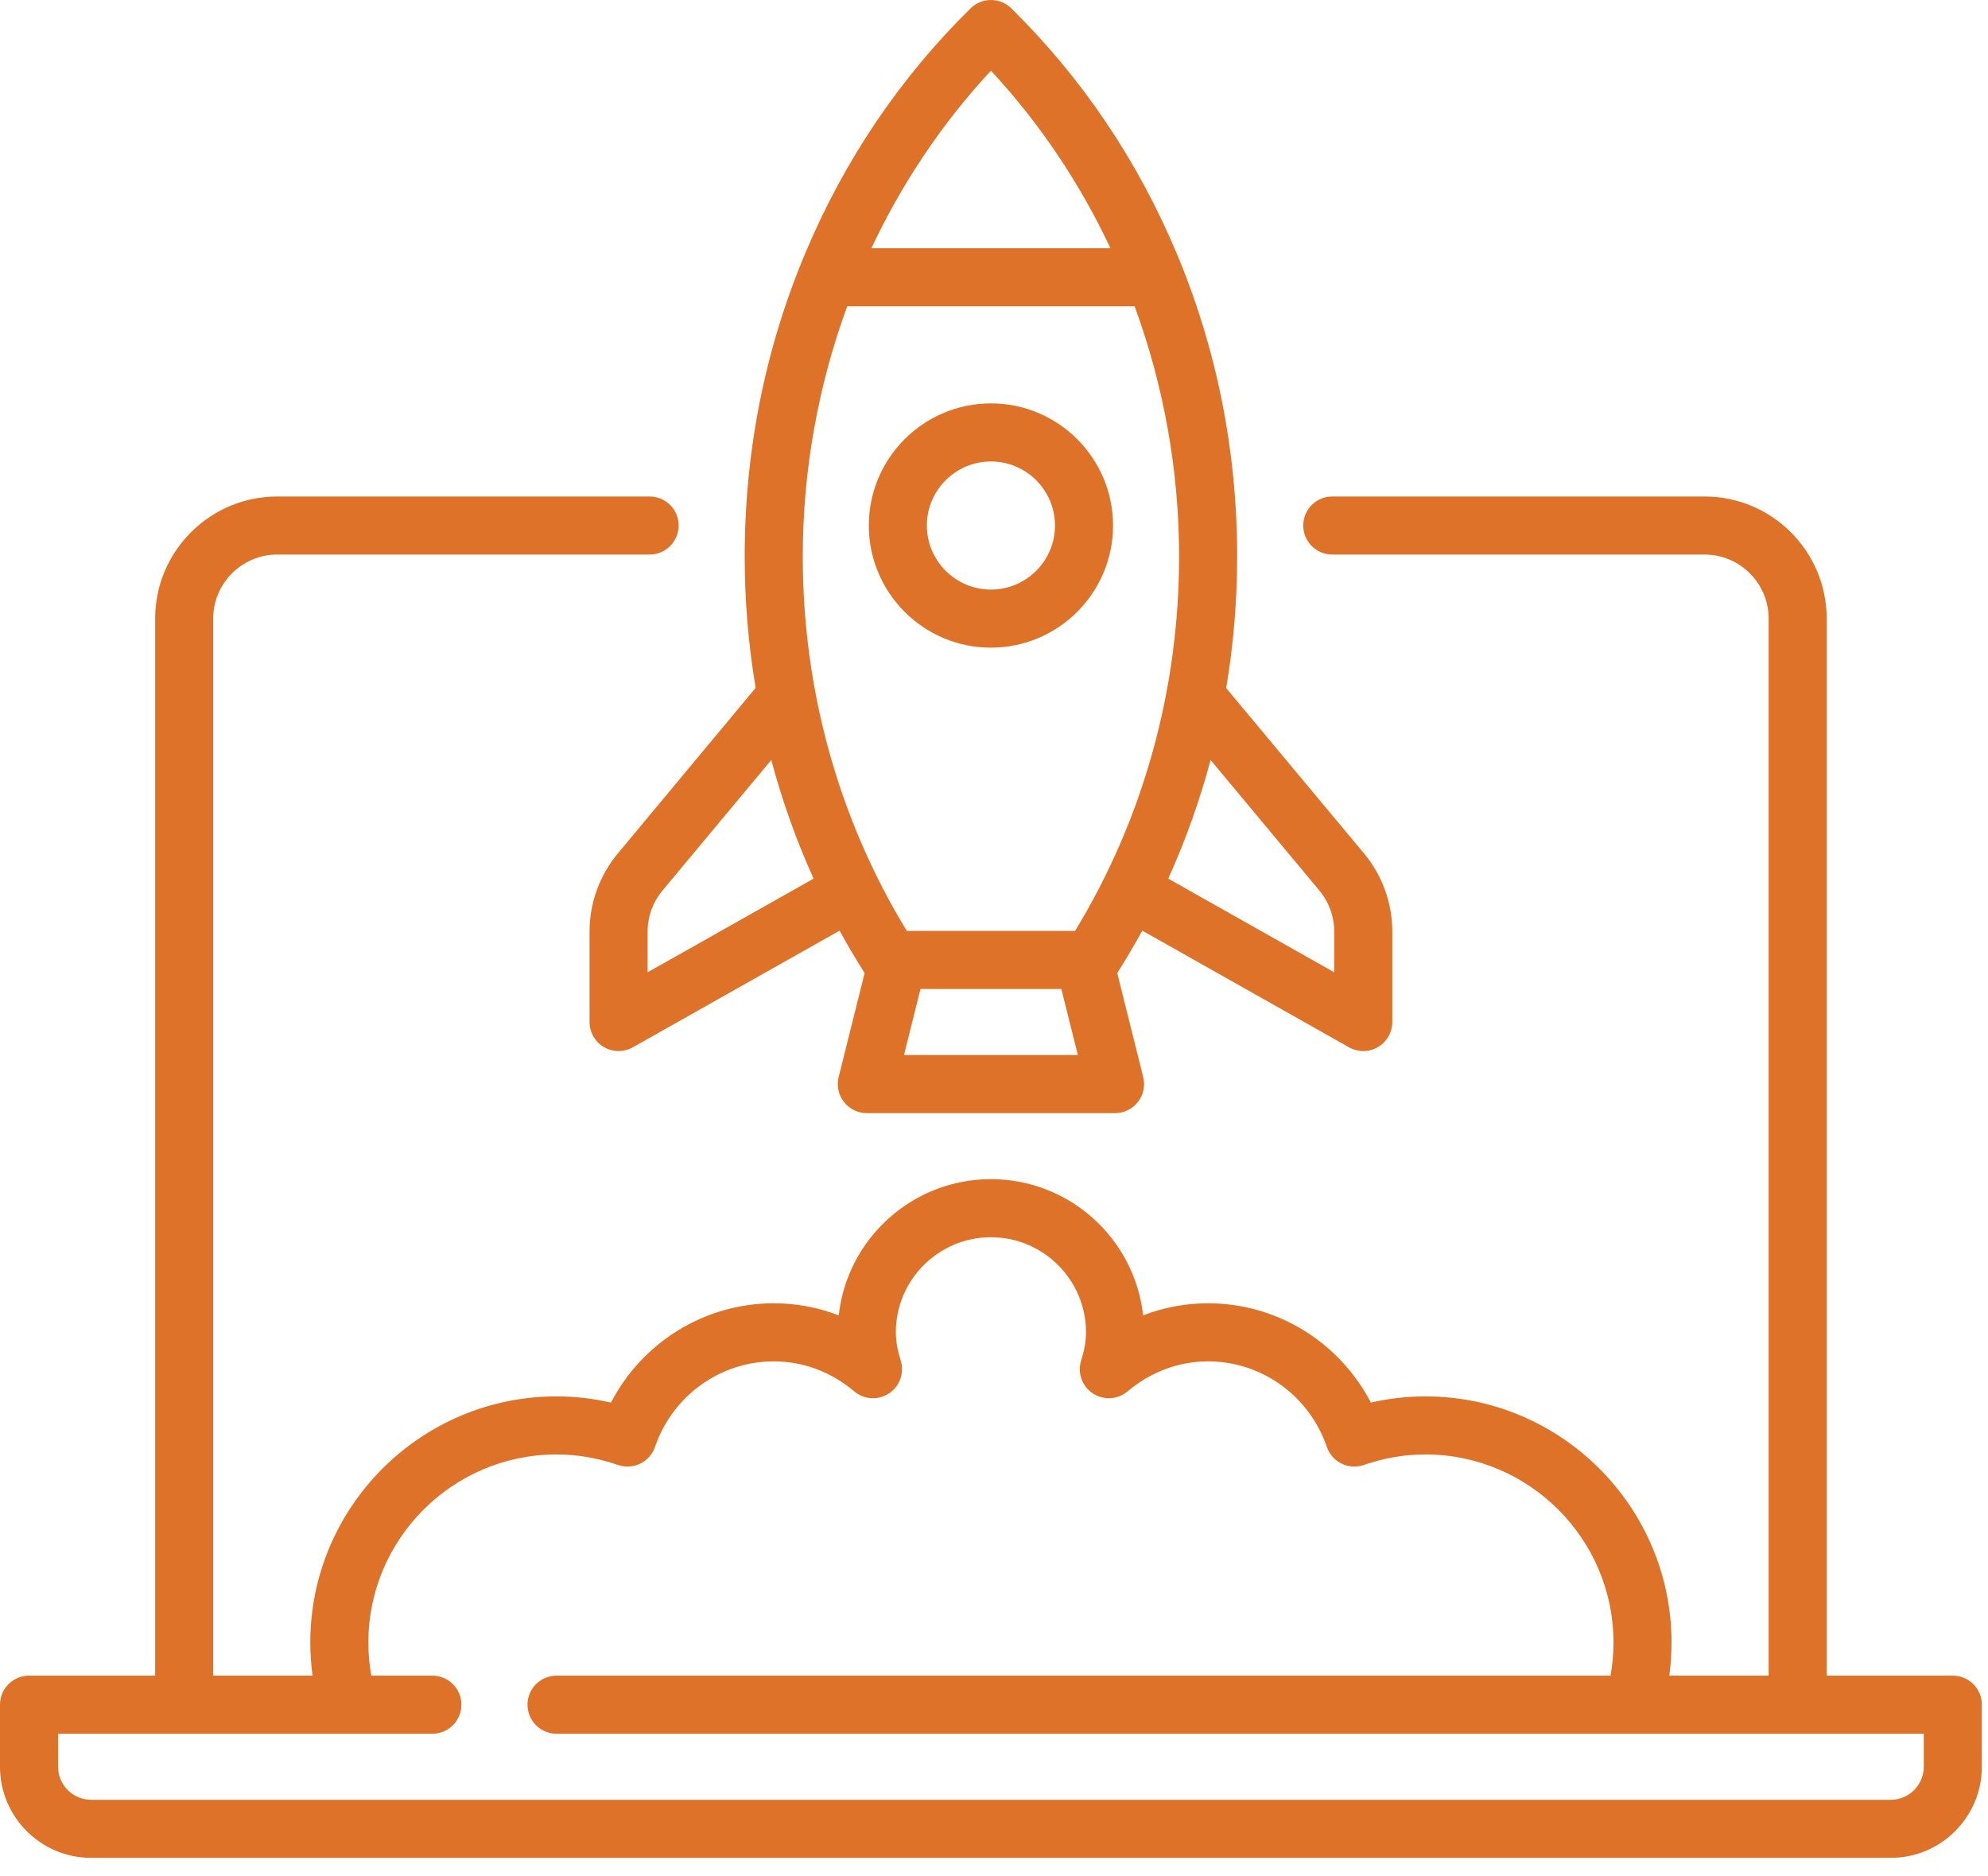 <svg width="71" height="67" viewBox="0 0 71 67" fill="none" xmlns="http://www.w3.org/2000/svg">
<path d="M69.743 59.841H65.239V22.092C65.239 19.687 63.283 17.731 60.878 17.731H47.58C47.008 17.731 46.544 18.195 46.544 18.767C46.544 19.34 47.008 19.804 47.58 19.804H60.878C62.139 19.804 63.166 20.831 63.166 22.092V59.841H59.617C59.67 59.45 59.698 59.056 59.698 58.662C59.698 53.813 55.753 49.868 50.904 49.868C50.252 49.868 49.601 49.942 48.96 50.09C47.841 47.934 45.613 46.543 43.147 46.543C42.343 46.543 41.562 46.69 40.826 46.975C40.524 44.242 38.201 42.11 35.39 42.11C32.578 42.11 30.256 44.242 29.954 46.975C29.218 46.69 28.437 46.543 27.633 46.543C25.167 46.543 22.939 47.934 21.82 50.09C21.178 49.942 20.528 49.868 19.876 49.868C15.027 49.868 11.082 53.813 11.082 58.662C11.082 59.056 11.11 59.45 11.163 59.841H7.614V22.092C7.614 20.831 8.641 19.804 9.902 19.804H23.2C23.773 19.804 24.237 19.34 24.237 18.767C24.237 18.195 23.773 17.731 23.2 17.731H9.902C7.497 17.731 5.541 19.687 5.541 22.092V59.841H1.037C0.464 59.841 -6.10352e-05 60.305 -6.10352e-05 60.878V63.094C-6.10352e-05 64.888 1.459 66.347 3.253 66.347H67.527C69.321 66.347 70.78 64.888 70.78 63.094V60.878C70.78 60.305 70.316 59.841 69.743 59.841ZM68.706 63.094C68.706 63.745 68.177 64.274 67.527 64.274H3.253C2.603 64.274 2.074 63.745 2.074 63.094V61.915H15.443C16.015 61.915 16.479 61.45 16.479 60.878C16.479 60.305 16.015 59.841 15.443 59.841H13.261C13.191 59.45 13.155 59.056 13.155 58.662C13.155 54.956 16.17 51.941 19.876 51.941C20.614 51.941 21.353 52.068 22.072 52.317C22.333 52.407 22.619 52.39 22.866 52.269C23.114 52.148 23.303 51.933 23.393 51.672C24.018 49.845 25.722 48.617 27.633 48.617C28.681 48.617 29.676 48.988 30.512 49.69C30.864 49.986 31.37 50.014 31.753 49.759C32.137 49.503 32.306 49.026 32.168 48.586C32.05 48.207 31.994 47.887 31.994 47.58C31.994 45.708 33.518 44.184 35.39 44.184C37.262 44.184 38.786 45.708 38.786 47.58C38.786 47.887 38.73 48.207 38.612 48.586C38.474 49.026 38.644 49.504 39.027 49.759C39.41 50.014 39.916 49.986 40.268 49.69C41.104 48.988 42.099 48.617 43.147 48.617C45.058 48.617 46.762 49.845 47.387 51.672C47.477 51.933 47.666 52.148 47.914 52.269C48.161 52.39 48.447 52.407 48.708 52.317C49.427 52.068 50.166 51.941 50.904 51.941C54.61 51.941 57.625 54.956 57.625 58.662C57.625 59.056 57.589 59.45 57.519 59.841H19.876C19.303 59.841 18.839 60.305 18.839 60.878C18.839 61.45 19.303 61.915 19.876 61.915H68.706V63.094Z" fill="#DD7228"/>
<path d="M22.066 30.477C21.414 31.259 21.055 32.251 21.055 33.269V36.498C21.055 36.867 21.251 37.208 21.569 37.394C21.731 37.488 21.911 37.535 22.092 37.535C22.268 37.535 22.444 37.491 22.602 37.401L29.985 33.235C30.267 33.749 30.565 34.254 30.88 34.75L29.952 38.463C29.874 38.773 29.944 39.101 30.14 39.353C30.337 39.604 30.638 39.752 30.957 39.752H39.823C40.142 39.752 40.444 39.604 40.64 39.353C40.837 39.101 40.906 38.773 40.829 38.463L39.901 34.75C40.216 34.254 40.514 33.749 40.795 33.235L48.179 37.401C48.337 37.491 48.513 37.535 48.688 37.535C48.869 37.535 49.05 37.488 49.211 37.394C49.529 37.208 49.725 36.867 49.725 36.498V33.269C49.725 32.251 49.366 31.259 48.714 30.477L43.792 24.573C44.052 23.032 44.184 21.462 44.184 19.876C44.184 16.095 43.452 12.44 42.009 9.013C40.616 5.708 38.634 2.776 36.118 0.298C35.714 -0.099 35.066 -0.099 34.663 0.298C32.146 2.776 30.164 5.708 28.772 9.013C27.328 12.44 26.596 16.095 26.596 19.876C26.596 21.46 26.729 23.028 26.987 24.566L22.066 30.477ZM23.129 34.723V33.269C23.129 32.735 23.317 32.215 23.659 31.805L27.545 27.141C27.934 28.594 28.438 30.011 29.057 31.378L23.129 34.723ZM32.285 37.678L32.875 35.319H37.905L38.495 37.678H32.285ZM47.121 31.805C47.463 32.215 47.651 32.735 47.651 33.269V34.723L41.723 31.378C42.342 30.01 42.846 28.594 43.235 27.141L47.121 31.805ZM35.39 2.524C37.131 4.396 38.567 6.542 39.659 8.865H31.121C32.213 6.542 33.649 4.396 35.39 2.524ZM30.257 10.939H40.523C41.559 13.765 42.11 16.795 42.11 19.876C42.11 24.643 40.828 29.253 38.395 33.245H32.385C29.952 29.253 28.67 24.643 28.67 19.876C28.67 16.795 29.221 13.765 30.257 10.939Z" fill="#DD7228"/>
<path d="M39.751 18.767C39.751 16.363 37.795 14.406 35.39 14.406C32.985 14.406 31.029 16.363 31.029 18.767C31.029 21.172 32.985 23.129 35.39 23.129C37.795 23.129 39.751 21.172 39.751 18.767ZM33.102 18.767C33.102 17.506 34.129 16.48 35.39 16.48C36.651 16.48 37.678 17.506 37.678 18.767C37.678 20.029 36.651 21.055 35.39 21.055C34.129 21.055 33.102 20.029 33.102 18.767Z" fill="#DD7228"/>
</svg>
